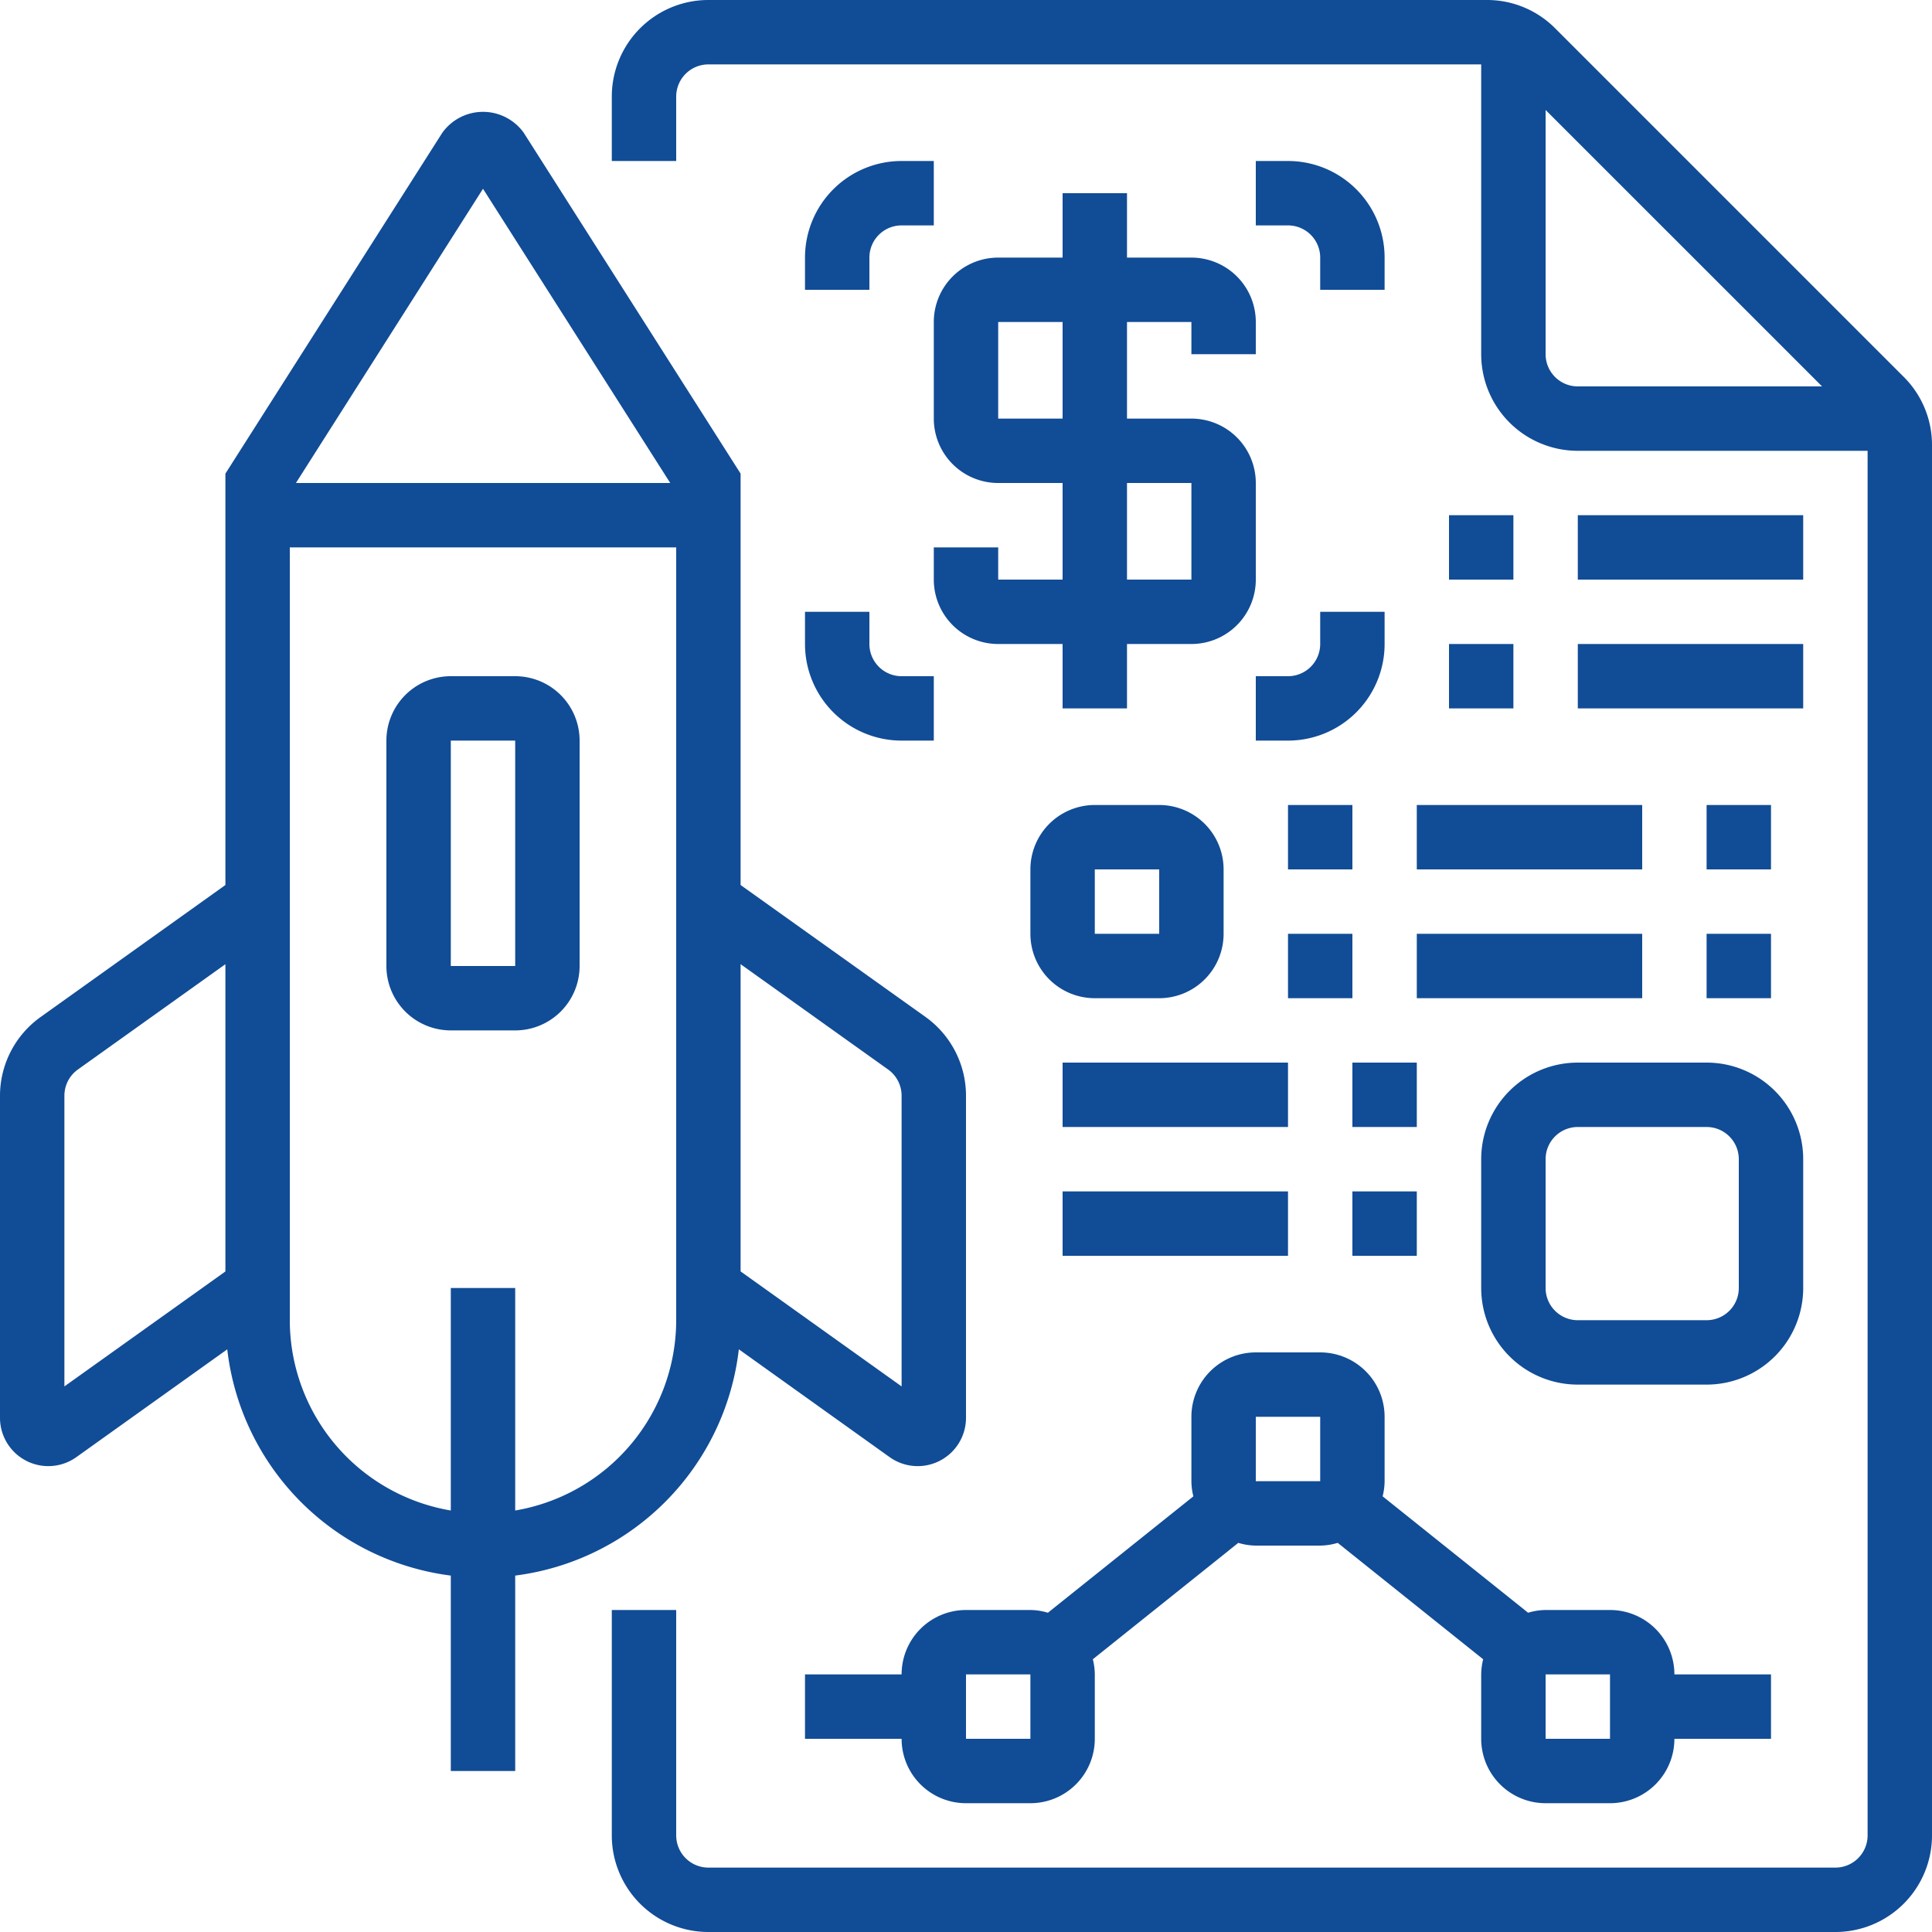 <?xml version="1.0" encoding="UTF-8"?> <svg xmlns="http://www.w3.org/2000/svg" id="Layer_1" data-name="Layer 1" viewBox="0 0 480 480"> <defs> <style>.cls-1{fill:#114c96;}</style> </defs> <title>statistics</title> <path class="cls-1" d="M183.56,335.23,221,362a12,12,0,0,0,19-9.77v-80a24.07,24.07,0,0,0-10-19.53l-46-32.82V117.67L130.13,33a12.44,12.44,0,0,0-20.25,0L56,117.67V219.88L10.05,252.7h0A24.07,24.07,0,0,0,0,272.23v80A12,12,0,0,0,19,362l37.46-26.76A64.07,64.07,0,0,0,112,391.45V440h16V391.45A64.07,64.07,0,0,0,183.56,335.23Zm37.08-69.52a8,8,0,0,1,3.36,6.52v72.22l-40-28.57V239.55ZM120,46.9,166.52,120h-93ZM16,344.45V272.23a8,8,0,0,1,3.36-6.52L56,239.55v76.34ZM72,328V136h96V328a48,48,0,0,1-40,47.28V320H112v55.28A48,48,0,0,1,72,328Z" transform="translate(0 0)"></path> <path class="cls-1" d="M128,256a16,16,0,0,0,16-16V184a16,16,0,0,0-16-16H112a16,16,0,0,0-16,16v56a16,16,0,0,0,16,16Zm-16-72h16v56H112V184Z" transform="translate(0 0)"></path> <path class="cls-1" d="M473,93.66,386.34,7a23.85,23.85,0,0,0-17-7H176a24,24,0,0,0-24,24V40h16V24a8,8,0,0,1,8-8H368V88a24,24,0,0,0,24,24h72V456a8,8,0,0,1-8,8H176a8,8,0,0,1-8-8V400H152v56a24,24,0,0,0,24,24H456a24,24,0,0,0,24-24V110.63A23.85,23.85,0,0,0,473,93.66ZM384,88V27.32L452.69,96H392A8,8,0,0,1,384,88Z" transform="translate(0 0)"></path> <path class="cls-1" d="M200,64v8h16V64a8,8,0,0,1,8-8h8V40h-8A24,24,0,0,0,200,64Z" transform="translate(0 0)"></path> <path class="cls-1" d="M200,160a24,24,0,0,0,24,24h8V168h-8a8,8,0,0,1-8-8v-8H200Z" transform="translate(0 0)"></path> <path class="cls-1" d="M312,184h8a24,24,0,0,0,24-24v-8H328v8a8,8,0,0,1-8,8h-8Z" transform="translate(0 0)"></path> <path class="cls-1" d="M320,40h-8V56h8a8,8,0,0,1,8,8v8h16V64A24,24,0,0,0,320,40Z" transform="translate(0 0)"></path> <path class="cls-1" d="M264,48V64H248a16,16,0,0,0-16,16v24a16,16,0,0,0,16,16h16v24H248v-8H232v8a16,16,0,0,0,16,16h16v16h16V160h16a16,16,0,0,0,16-16V120a16,16,0,0,0-16-16H280V80h16v8h16V80a16,16,0,0,0-16-16H280V48Zm32,72v24H280V120Zm-32-16H248V80h16Z" transform="translate(0 0)"></path> <path class="cls-1" d="M360,128h16v16H360Z" transform="translate(0 0)"></path> <path class="cls-1" d="M392,128h56v16H392Z" transform="translate(0 0)"></path> <path class="cls-1" d="M360,160h16v16H360Z" transform="translate(0 0)"></path> <path class="cls-1" d="M392,160h56v16H392Z" transform="translate(0 0)"></path> <path class="cls-1" d="M392,264a24,24,0,0,0-24,24v32a24,24,0,0,0,24,24h32a24,24,0,0,0,24-24V288a24,24,0,0,0-24-24Zm40,24v32a8,8,0,0,1-8,8H392a8,8,0,0,1-8-8V288a8,8,0,0,1,8-8h32A8,8,0,0,1,432,288Z" transform="translate(0 0)"></path> <path class="cls-1" d="M288,200H272a16,16,0,0,0-16,16v16a16,16,0,0,0,16,16h16a16,16,0,0,0,16-16V216A16,16,0,0,0,288,200Zm-16,32V216h16v16Z" transform="translate(0 0)"></path> <path class="cls-1" d="M336,296h16v16H336Z" transform="translate(0 0)"></path> <path class="cls-1" d="M336,264h16v16H336Z" transform="translate(0 0)"></path> <path class="cls-1" d="M264,264h56v16H264Z" transform="translate(0 0)"></path> <path class="cls-1" d="M264,296h56v16H264Z" transform="translate(0 0)"></path> <path class="cls-1" d="M320,232h16v16H320Z" transform="translate(0 0)"></path> <path class="cls-1" d="M352,232h56v16H352Z" transform="translate(0 0)"></path> <path class="cls-1" d="M424,232h16v16H424Z" transform="translate(0 0)"></path> <path class="cls-1" d="M320,200h16v16H320Z" transform="translate(0 0)"></path> <path class="cls-1" d="M352,200h56v16H352Z" transform="translate(0 0)"></path> <path class="cls-1" d="M424,200h16v16H424Z" transform="translate(0 0)"></path> <path class="cls-1" d="M344,368V352a16,16,0,0,0-16-16H312a16,16,0,0,0-16,16v16a15.82,15.82,0,0,0,.49,3.76l-36.14,28.92A15.78,15.78,0,0,0,256,400H240a16,16,0,0,0-16,16H200v16h24a16,16,0,0,0,16,16h16a16,16,0,0,0,16-16V416a15.82,15.82,0,0,0-.49-3.76l36.14-28.92A15.78,15.78,0,0,0,312,384h16a15.78,15.78,0,0,0,4.35-.68l36.14,28.92A15.82,15.82,0,0,0,368,416v16a16,16,0,0,0,16,16h16a16,16,0,0,0,16-16h24V416H416a16,16,0,0,0-16-16H384a15.78,15.78,0,0,0-4.35.68l-36.14-28.92A15.82,15.82,0,0,0,344,368ZM240,432V416h16v16Zm144-16h16v16H384Zm-72-48V352h16v16Z" transform="translate(0 0)"></path> </svg> 